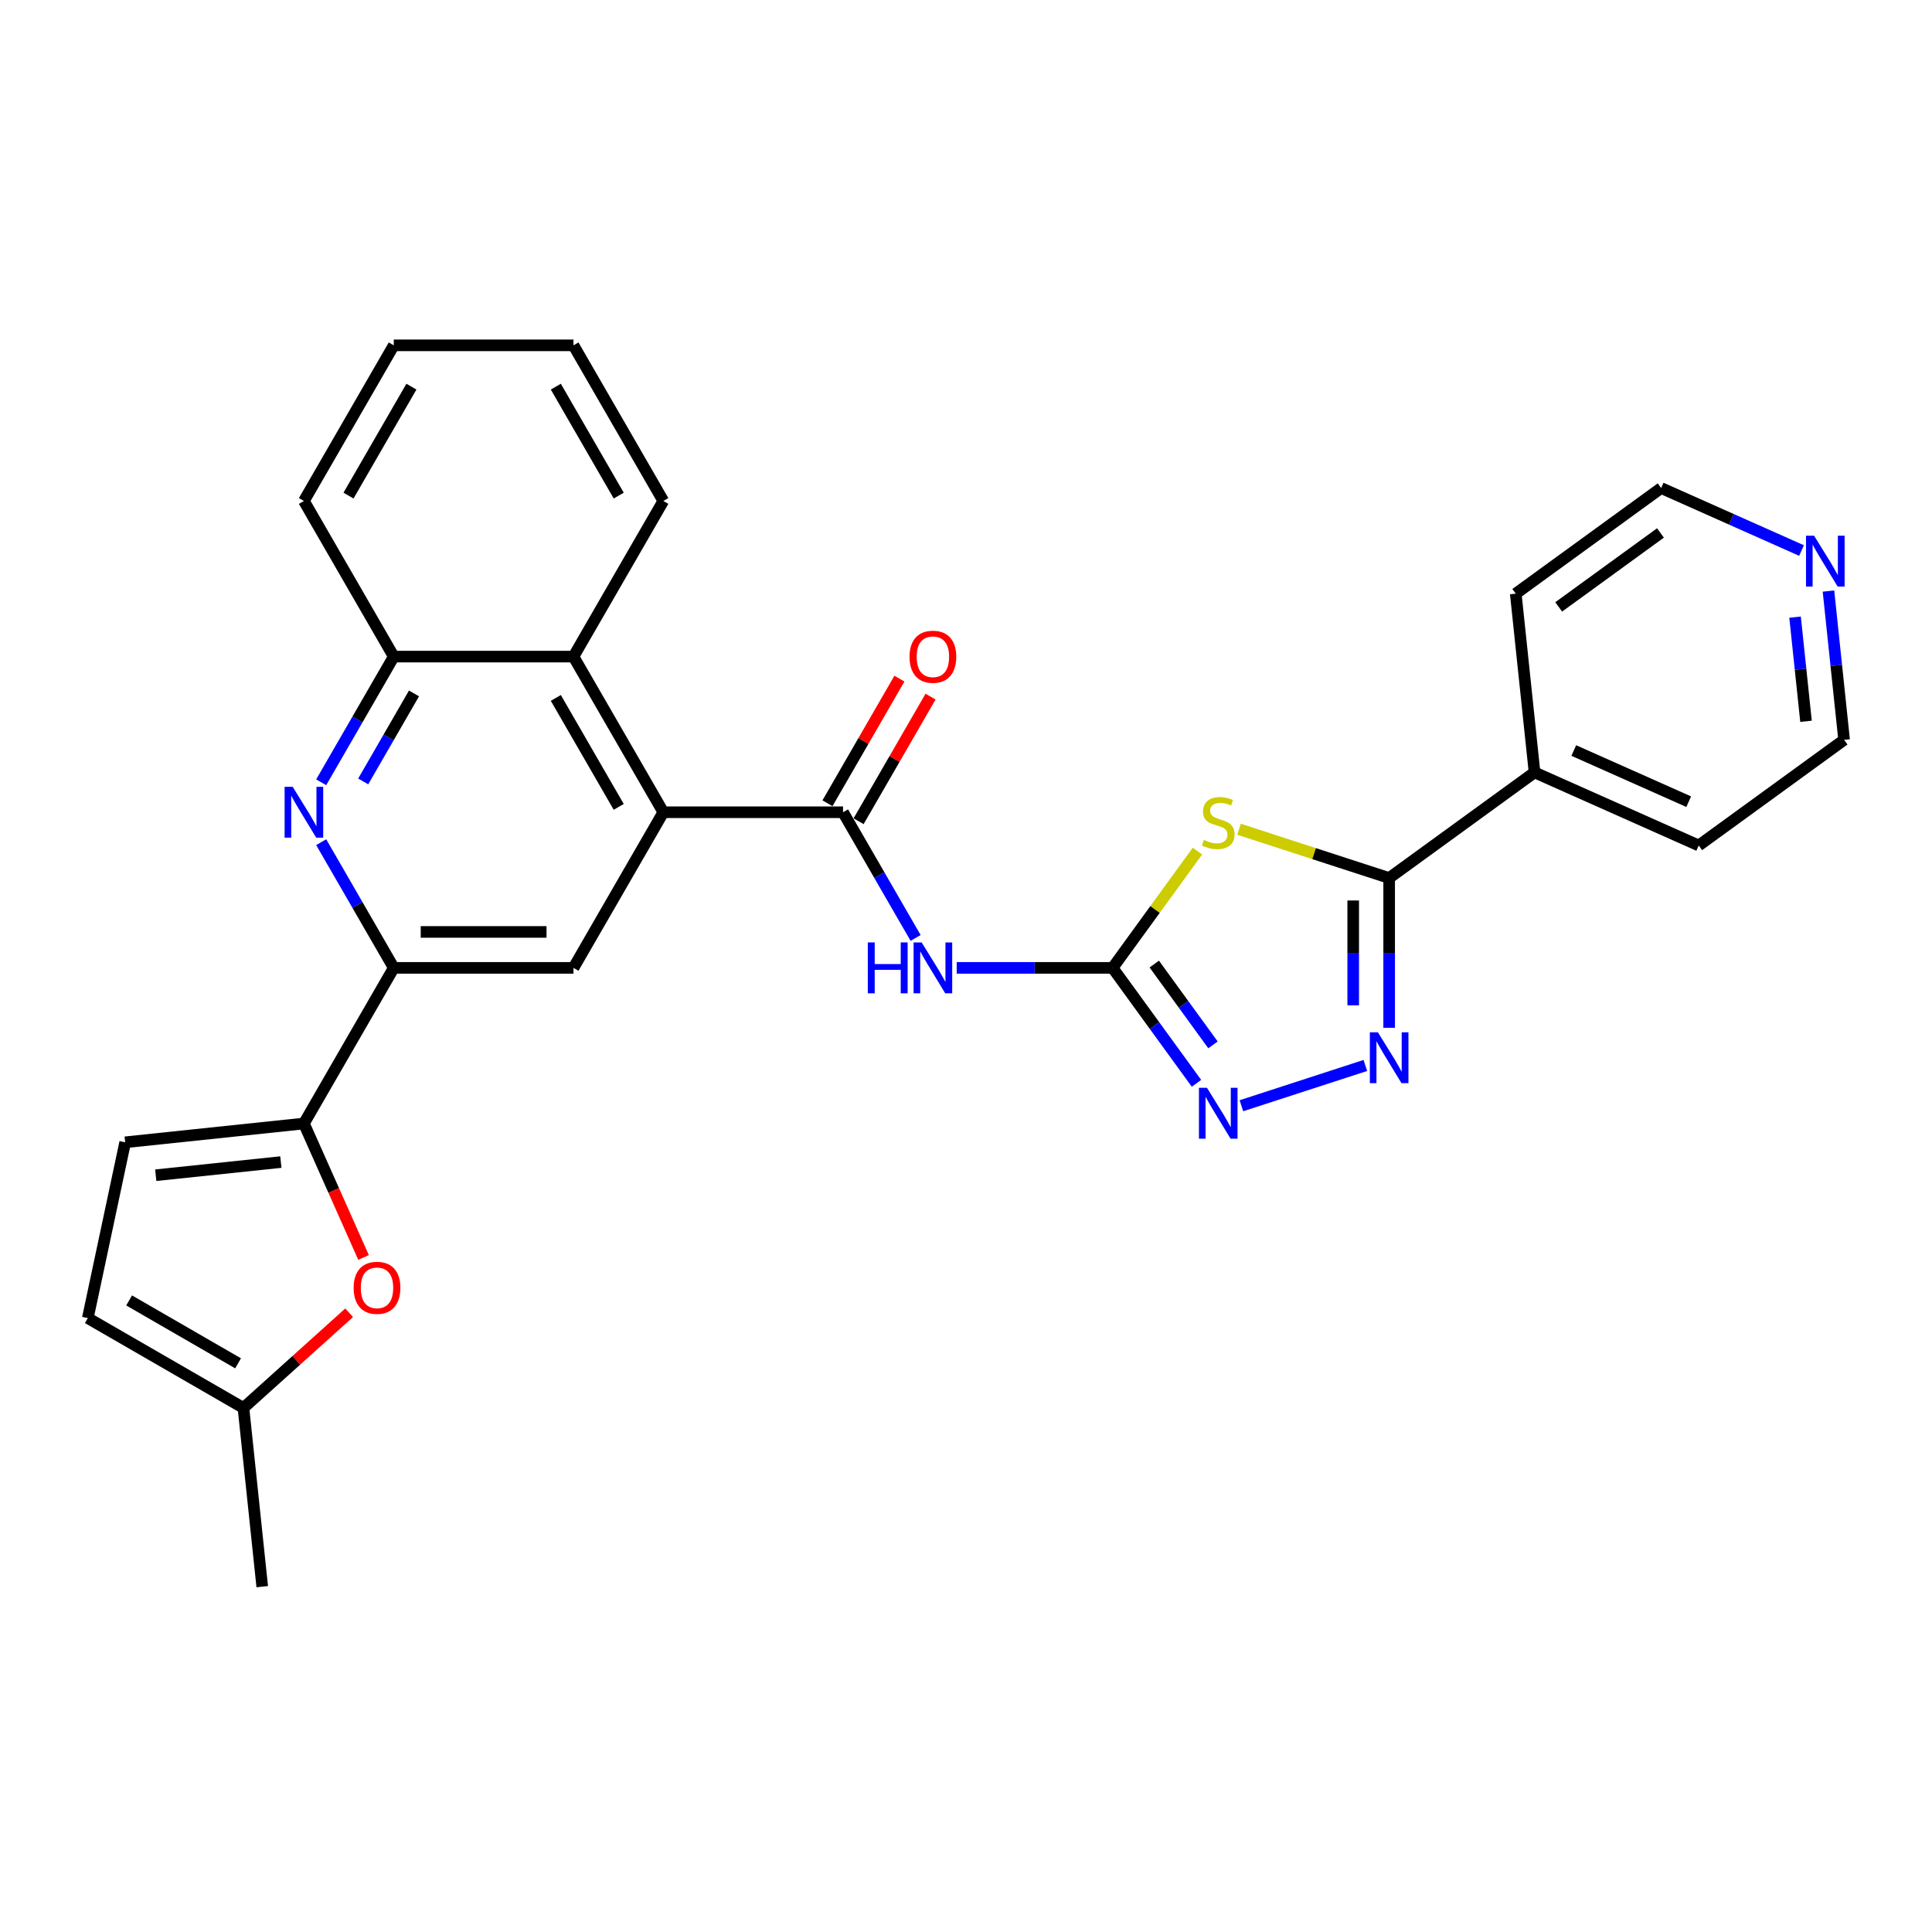<?xml version='1.0' encoding='iso-8859-1'?>
<svg version='1.1' baseProfile='full'
              xmlns='http://www.w3.org/2000/svg'
                      xmlns:rdkit='http://www.rdkit.org/xml'
                      xmlns:xlink='http://www.w3.org/1999/xlink'
                  xml:space='preserve'
width='1000px' height='1000px' viewBox='0 0 1000 1000'>
<!-- END OF HEADER -->
<rect style='opacity:1.0;fill:#FFFFFF;stroke:none' width='1000' height='1000' x='0' y='0'> </rect>
<path class='bond-0' d='M 619.786,440.544 L 597.835,470.757' style='fill:none;fill-rule:evenodd;stroke:#CCCC00;stroke-width:6px;stroke-linecap:butt;stroke-linejoin:miter;stroke-opacity:1' />
<path class='bond-0' d='M 597.835,470.757 L 575.883,500.971' style='fill:none;fill-rule:evenodd;stroke:#000000;stroke-width:6px;stroke-linecap:butt;stroke-linejoin:miter;stroke-opacity:1' />
<path class='bond-1' d='M 641.329,429.218 L 680.176,441.84' style='fill:none;fill-rule:evenodd;stroke:#CCCC00;stroke-width:6px;stroke-linecap:butt;stroke-linejoin:miter;stroke-opacity:1' />
<path class='bond-1' d='M 680.176,441.84 L 719.023,454.462' style='fill:none;fill-rule:evenodd;stroke:#000000;stroke-width:6px;stroke-linecap:butt;stroke-linejoin:miter;stroke-opacity:1' />
<path class='bond-3' d='M 575.883,500.971 L 535.532,500.971' style='fill:none;fill-rule:evenodd;stroke:#000000;stroke-width:6px;stroke-linecap:butt;stroke-linejoin:miter;stroke-opacity:1' />
<path class='bond-3' d='M 535.532,500.971 L 495.181,500.971' style='fill:none;fill-rule:evenodd;stroke:#0000FF;stroke-width:6px;stroke-linecap:butt;stroke-linejoin:miter;stroke-opacity:1' />
<path class='bond-5' d='M 575.883,500.971 L 597.591,530.849' style='fill:none;fill-rule:evenodd;stroke:#000000;stroke-width:6px;stroke-linecap:butt;stroke-linejoin:miter;stroke-opacity:1' />
<path class='bond-5' d='M 597.591,530.849 L 619.299,560.727' style='fill:none;fill-rule:evenodd;stroke:#0000FF;stroke-width:6px;stroke-linecap:butt;stroke-linejoin:miter;stroke-opacity:1' />
<path class='bond-5' d='M 597.446,499 L 612.641,519.914' style='fill:none;fill-rule:evenodd;stroke:#000000;stroke-width:6px;stroke-linecap:butt;stroke-linejoin:miter;stroke-opacity:1' />
<path class='bond-5' d='M 612.641,519.914 L 627.837,540.829' style='fill:none;fill-rule:evenodd;stroke:#0000FF;stroke-width:6px;stroke-linecap:butt;stroke-linejoin:miter;stroke-opacity:1' />
<path class='bond-2' d='M 719.023,454.462 L 719.023,493.223' style='fill:none;fill-rule:evenodd;stroke:#000000;stroke-width:6px;stroke-linecap:butt;stroke-linejoin:miter;stroke-opacity:1' />
<path class='bond-2' d='M 719.023,493.223 L 719.023,531.983' style='fill:none;fill-rule:evenodd;stroke:#0000FF;stroke-width:6px;stroke-linecap:butt;stroke-linejoin:miter;stroke-opacity:1' />
<path class='bond-2' d='M 700.419,466.09 L 700.419,493.223' style='fill:none;fill-rule:evenodd;stroke:#000000;stroke-width:6px;stroke-linecap:butt;stroke-linejoin:miter;stroke-opacity:1' />
<path class='bond-2' d='M 700.419,493.223 L 700.419,520.355' style='fill:none;fill-rule:evenodd;stroke:#0000FF;stroke-width:6px;stroke-linecap:butt;stroke-linejoin:miter;stroke-opacity:1' />
<path class='bond-18' d='M 719.023,454.462 L 794.276,399.787' style='fill:none;fill-rule:evenodd;stroke:#000000;stroke-width:6px;stroke-linecap:butt;stroke-linejoin:miter;stroke-opacity:1' />
<path class='bond-29' d='M 706.707,551.482 L 642.55,572.328' style='fill:none;fill-rule:evenodd;stroke:#0000FF;stroke-width:6px;stroke-linecap:butt;stroke-linejoin:miter;stroke-opacity:1' />
<path class='bond-4' d='M 473.918,485.474 L 455.137,452.945' style='fill:none;fill-rule:evenodd;stroke:#0000FF;stroke-width:6px;stroke-linecap:butt;stroke-linejoin:miter;stroke-opacity:1' />
<path class='bond-4' d='M 455.137,452.945 L 436.356,420.415' style='fill:none;fill-rule:evenodd;stroke:#000000;stroke-width:6px;stroke-linecap:butt;stroke-linejoin:miter;stroke-opacity:1' />
<path class='bond-6' d='M 436.356,420.415 L 343.338,420.415' style='fill:none;fill-rule:evenodd;stroke:#000000;stroke-width:6px;stroke-linecap:butt;stroke-linejoin:miter;stroke-opacity:1' />
<path class='bond-17' d='M 444.412,425.066 L 463.032,392.816' style='fill:none;fill-rule:evenodd;stroke:#000000;stroke-width:6px;stroke-linecap:butt;stroke-linejoin:miter;stroke-opacity:1' />
<path class='bond-17' d='M 463.032,392.816 L 481.651,360.565' style='fill:none;fill-rule:evenodd;stroke:#FF0000;stroke-width:6px;stroke-linecap:butt;stroke-linejoin:miter;stroke-opacity:1' />
<path class='bond-17' d='M 428.301,415.764 L 446.92,383.514' style='fill:none;fill-rule:evenodd;stroke:#000000;stroke-width:6px;stroke-linecap:butt;stroke-linejoin:miter;stroke-opacity:1' />
<path class='bond-17' d='M 446.92,383.514 L 465.54,351.263' style='fill:none;fill-rule:evenodd;stroke:#FF0000;stroke-width:6px;stroke-linecap:butt;stroke-linejoin:miter;stroke-opacity:1' />
<path class='bond-11' d='M 343.338,420.415 L 296.829,500.971' style='fill:none;fill-rule:evenodd;stroke:#000000;stroke-width:6px;stroke-linecap:butt;stroke-linejoin:miter;stroke-opacity:1' />
<path class='bond-12' d='M 343.338,420.415 L 296.829,339.859' style='fill:none;fill-rule:evenodd;stroke:#000000;stroke-width:6px;stroke-linecap:butt;stroke-linejoin:miter;stroke-opacity:1' />
<path class='bond-12' d='M 320.251,417.634 L 287.694,361.244' style='fill:none;fill-rule:evenodd;stroke:#000000;stroke-width:6px;stroke-linecap:butt;stroke-linejoin:miter;stroke-opacity:1' />
<path class='bond-7' d='M 166.25,404.918 L 185.03,372.389' style='fill:none;fill-rule:evenodd;stroke:#0000FF;stroke-width:6px;stroke-linecap:butt;stroke-linejoin:miter;stroke-opacity:1' />
<path class='bond-7' d='M 185.03,372.389 L 203.811,339.859' style='fill:none;fill-rule:evenodd;stroke:#000000;stroke-width:6px;stroke-linecap:butt;stroke-linejoin:miter;stroke-opacity:1' />
<path class='bond-7' d='M 187.995,404.461 L 201.142,381.691' style='fill:none;fill-rule:evenodd;stroke:#0000FF;stroke-width:6px;stroke-linecap:butt;stroke-linejoin:miter;stroke-opacity:1' />
<path class='bond-7' d='M 201.142,381.691 L 214.288,358.92' style='fill:none;fill-rule:evenodd;stroke:#000000;stroke-width:6px;stroke-linecap:butt;stroke-linejoin:miter;stroke-opacity:1' />
<path class='bond-31' d='M 166.25,435.912 L 185.03,468.441' style='fill:none;fill-rule:evenodd;stroke:#0000FF;stroke-width:6px;stroke-linecap:butt;stroke-linejoin:miter;stroke-opacity:1' />
<path class='bond-31' d='M 185.03,468.441 L 203.811,500.971' style='fill:none;fill-rule:evenodd;stroke:#000000;stroke-width:6px;stroke-linecap:butt;stroke-linejoin:miter;stroke-opacity:1' />
<path class='bond-8' d='M 157.302,581.527 L 203.811,500.971' style='fill:none;fill-rule:evenodd;stroke:#000000;stroke-width:6px;stroke-linecap:butt;stroke-linejoin:miter;stroke-opacity:1' />
<path class='bond-10' d='M 157.302,581.527 L 172.736,616.192' style='fill:none;fill-rule:evenodd;stroke:#000000;stroke-width:6px;stroke-linecap:butt;stroke-linejoin:miter;stroke-opacity:1' />
<path class='bond-10' d='M 172.736,616.192 L 188.17,650.857' style='fill:none;fill-rule:evenodd;stroke:#FF0000;stroke-width:6px;stroke-linecap:butt;stroke-linejoin:miter;stroke-opacity:1' />
<path class='bond-14' d='M 157.302,581.527 L 64.794,591.25' style='fill:none;fill-rule:evenodd;stroke:#000000;stroke-width:6px;stroke-linecap:butt;stroke-linejoin:miter;stroke-opacity:1' />
<path class='bond-14' d='M 145.371,601.487 L 80.615,608.293' style='fill:none;fill-rule:evenodd;stroke:#000000;stroke-width:6px;stroke-linecap:butt;stroke-linejoin:miter;stroke-opacity:1' />
<path class='bond-9' d='M 203.811,500.971 L 296.829,500.971' style='fill:none;fill-rule:evenodd;stroke:#000000;stroke-width:6px;stroke-linecap:butt;stroke-linejoin:miter;stroke-opacity:1' />
<path class='bond-9' d='M 217.764,482.367 L 282.877,482.367' style='fill:none;fill-rule:evenodd;stroke:#000000;stroke-width:6px;stroke-linecap:butt;stroke-linejoin:miter;stroke-opacity:1' />
<path class='bond-15' d='M 180.718,679.485 L 153.364,704.115' style='fill:none;fill-rule:evenodd;stroke:#FF0000;stroke-width:6px;stroke-linecap:butt;stroke-linejoin:miter;stroke-opacity:1' />
<path class='bond-15' d='M 153.364,704.115 L 126.01,728.744' style='fill:none;fill-rule:evenodd;stroke:#000000;stroke-width:6px;stroke-linecap:butt;stroke-linejoin:miter;stroke-opacity:1' />
<path class='bond-13' d='M 296.829,339.859 L 203.811,339.859' style='fill:none;fill-rule:evenodd;stroke:#000000;stroke-width:6px;stroke-linecap:butt;stroke-linejoin:miter;stroke-opacity:1' />
<path class='bond-20' d='M 296.829,339.859 L 343.338,259.303' style='fill:none;fill-rule:evenodd;stroke:#000000;stroke-width:6px;stroke-linecap:butt;stroke-linejoin:miter;stroke-opacity:1' />
<path class='bond-21' d='M 203.811,339.859 L 157.302,259.303' style='fill:none;fill-rule:evenodd;stroke:#000000;stroke-width:6px;stroke-linecap:butt;stroke-linejoin:miter;stroke-opacity:1' />
<path class='bond-16' d='M 64.794,591.25 L 45.455,682.235' style='fill:none;fill-rule:evenodd;stroke:#000000;stroke-width:6px;stroke-linecap:butt;stroke-linejoin:miter;stroke-opacity:1' />
<path class='bond-22' d='M 126.01,728.744 L 135.733,821.253' style='fill:none;fill-rule:evenodd;stroke:#000000;stroke-width:6px;stroke-linecap:butt;stroke-linejoin:miter;stroke-opacity:1' />
<path class='bond-33' d='M 126.01,728.744 L 45.455,682.235' style='fill:none;fill-rule:evenodd;stroke:#000000;stroke-width:6px;stroke-linecap:butt;stroke-linejoin:miter;stroke-opacity:1' />
<path class='bond-33' d='M 123.229,705.657 L 66.84,673.1' style='fill:none;fill-rule:evenodd;stroke:#000000;stroke-width:6px;stroke-linecap:butt;stroke-linejoin:miter;stroke-opacity:1' />
<path class='bond-25' d='M 794.276,399.787 L 784.553,307.279' style='fill:none;fill-rule:evenodd;stroke:#000000;stroke-width:6px;stroke-linecap:butt;stroke-linejoin:miter;stroke-opacity:1' />
<path class='bond-26' d='M 794.276,399.787 L 879.252,437.621' style='fill:none;fill-rule:evenodd;stroke:#000000;stroke-width:6px;stroke-linecap:butt;stroke-linejoin:miter;stroke-opacity:1' />
<path class='bond-26' d='M 814.589,388.467 L 874.073,414.951' style='fill:none;fill-rule:evenodd;stroke:#000000;stroke-width:6px;stroke-linecap:butt;stroke-linejoin:miter;stroke-opacity:1' />
<path class='bond-19' d='M 946.411,305.935 L 950.458,344.441' style='fill:none;fill-rule:evenodd;stroke:#0000FF;stroke-width:6px;stroke-linecap:butt;stroke-linejoin:miter;stroke-opacity:1' />
<path class='bond-19' d='M 950.458,344.441 L 954.505,382.947' style='fill:none;fill-rule:evenodd;stroke:#000000;stroke-width:6px;stroke-linecap:butt;stroke-linejoin:miter;stroke-opacity:1' />
<path class='bond-19' d='M 929.123,319.431 L 931.956,346.386' style='fill:none;fill-rule:evenodd;stroke:#0000FF;stroke-width:6px;stroke-linecap:butt;stroke-linejoin:miter;stroke-opacity:1' />
<path class='bond-19' d='M 931.956,346.386 L 934.789,373.34' style='fill:none;fill-rule:evenodd;stroke:#000000;stroke-width:6px;stroke-linecap:butt;stroke-linejoin:miter;stroke-opacity:1' />
<path class='bond-30' d='M 932.467,284.955 L 896.136,268.78' style='fill:none;fill-rule:evenodd;stroke:#0000FF;stroke-width:6px;stroke-linecap:butt;stroke-linejoin:miter;stroke-opacity:1' />
<path class='bond-30' d='M 896.136,268.78 L 859.806,252.605' style='fill:none;fill-rule:evenodd;stroke:#000000;stroke-width:6px;stroke-linecap:butt;stroke-linejoin:miter;stroke-opacity:1' />
<path class='bond-27' d='M 343.338,259.303 L 296.829,178.747' style='fill:none;fill-rule:evenodd;stroke:#000000;stroke-width:6px;stroke-linecap:butt;stroke-linejoin:miter;stroke-opacity:1' />
<path class='bond-27' d='M 320.251,256.522 L 287.694,200.133' style='fill:none;fill-rule:evenodd;stroke:#000000;stroke-width:6px;stroke-linecap:butt;stroke-linejoin:miter;stroke-opacity:1' />
<path class='bond-32' d='M 157.302,259.303 L 203.811,178.747' style='fill:none;fill-rule:evenodd;stroke:#000000;stroke-width:6px;stroke-linecap:butt;stroke-linejoin:miter;stroke-opacity:1' />
<path class='bond-32' d='M 180.39,256.522 L 212.946,200.133' style='fill:none;fill-rule:evenodd;stroke:#000000;stroke-width:6px;stroke-linecap:butt;stroke-linejoin:miter;stroke-opacity:1' />
<path class='bond-23' d='M 954.505,382.947 L 879.252,437.621' style='fill:none;fill-rule:evenodd;stroke:#000000;stroke-width:6px;stroke-linecap:butt;stroke-linejoin:miter;stroke-opacity:1' />
<path class='bond-24' d='M 859.806,252.605 L 784.553,307.279' style='fill:none;fill-rule:evenodd;stroke:#000000;stroke-width:6px;stroke-linecap:butt;stroke-linejoin:miter;stroke-opacity:1' />
<path class='bond-24' d='M 859.453,275.856 L 806.776,314.129' style='fill:none;fill-rule:evenodd;stroke:#000000;stroke-width:6px;stroke-linecap:butt;stroke-linejoin:miter;stroke-opacity:1' />
<path class='bond-28' d='M 296.829,178.747 L 203.811,178.747' style='fill:none;fill-rule:evenodd;stroke:#000000;stroke-width:6px;stroke-linecap:butt;stroke-linejoin:miter;stroke-opacity:1' />
<path  class='atom-0' d='M 623.116 434.759
Q 623.414 434.871, 624.642 435.392
Q 625.87 435.913, 627.209 436.248
Q 628.586 436.545, 629.925 436.545
Q 632.418 436.545, 633.869 435.355
Q 635.32 434.127, 635.32 432.006
Q 635.32 430.555, 634.576 429.662
Q 633.869 428.769, 632.753 428.285
Q 631.637 427.802, 629.776 427.243
Q 627.432 426.536, 626.018 425.867
Q 624.642 425.197, 623.637 423.783
Q 622.67 422.369, 622.67 419.988
Q 622.67 416.677, 624.902 414.63
Q 627.172 412.584, 631.637 412.584
Q 634.688 412.584, 638.148 414.035
L 637.292 416.9
Q 634.13 415.598, 631.748 415.598
Q 629.181 415.598, 627.767 416.677
Q 626.353 417.718, 626.39 419.542
Q 626.39 420.955, 627.097 421.811
Q 627.842 422.667, 628.883 423.151
Q 629.962 423.634, 631.748 424.192
Q 634.13 424.937, 635.543 425.681
Q 636.957 426.425, 637.962 427.95
Q 639.004 429.439, 639.004 432.006
Q 639.004 435.652, 636.548 437.624
Q 634.13 439.559, 630.074 439.559
Q 627.73 439.559, 625.944 439.038
Q 624.195 438.554, 622.112 437.699
L 623.116 434.759
' fill='#CCCC00'/>
<path  class='atom-3' d='M 713.2 534.309
L 721.832 548.261
Q 722.688 549.638, 724.065 552.131
Q 725.441 554.624, 725.516 554.773
L 725.516 534.309
L 729.013 534.309
L 729.013 560.651
L 725.404 560.651
L 716.139 545.396
Q 715.06 543.61, 713.907 541.564
Q 712.791 539.518, 712.456 538.885
L 712.456 560.651
L 709.033 560.651
L 709.033 534.309
L 713.2 534.309
' fill='#0000FF'/>
<path  class='atom-4' d='M 449.174 487.8
L 452.746 487.8
L 452.746 498.999
L 466.215 498.999
L 466.215 487.8
L 469.787 487.8
L 469.787 514.142
L 466.215 514.142
L 466.215 501.976
L 452.746 501.976
L 452.746 514.142
L 449.174 514.142
L 449.174 487.8
' fill='#0000FF'/>
<path  class='atom-4' d='M 477.042 487.8
L 485.674 501.752
Q 486.53 503.129, 487.907 505.622
Q 489.283 508.115, 489.358 508.264
L 489.358 487.8
L 492.855 487.8
L 492.855 514.142
L 489.246 514.142
L 479.982 498.887
Q 478.903 497.101, 477.749 495.055
Q 476.633 493.009, 476.298 492.376
L 476.298 514.142
L 472.875 514.142
L 472.875 487.8
L 477.042 487.8
' fill='#0000FF'/>
<path  class='atom-6' d='M 624.735 563.053
L 633.367 577.005
Q 634.223 578.382, 635.599 580.875
Q 636.976 583.368, 637.05 583.517
L 637.05 563.053
L 640.548 563.053
L 640.548 589.395
L 636.939 589.395
L 627.674 574.141
Q 626.595 572.355, 625.442 570.308
Q 624.325 568.262, 623.991 567.629
L 623.991 589.395
L 620.568 589.395
L 620.568 563.053
L 624.735 563.053
' fill='#0000FF'/>
<path  class='atom-8' d='M 151.48 407.244
L 160.112 421.196
Q 160.967 422.573, 162.344 425.066
Q 163.721 427.559, 163.795 427.708
L 163.795 407.244
L 167.293 407.244
L 167.293 433.586
L 163.683 433.586
L 154.419 418.332
Q 153.34 416.546, 152.186 414.499
Q 151.07 412.453, 150.735 411.82
L 150.735 433.586
L 147.312 433.586
L 147.312 407.244
L 151.48 407.244
' fill='#0000FF'/>
<path  class='atom-11' d='M 183.044 666.577
Q 183.044 660.252, 186.169 656.718
Q 189.295 653.183, 195.136 653.183
Q 200.978 653.183, 204.103 656.718
Q 207.229 660.252, 207.229 666.577
Q 207.229 672.977, 204.066 676.623
Q 200.903 680.232, 195.136 680.232
Q 189.332 680.232, 186.169 676.623
Q 183.044 673.014, 183.044 666.577
M 195.136 677.256
Q 199.155 677.256, 201.313 674.577
Q 203.508 671.861, 203.508 666.577
Q 203.508 661.406, 201.313 658.801
Q 199.155 656.159, 195.136 656.159
Q 191.118 656.159, 188.923 658.764
Q 186.765 661.368, 186.765 666.577
Q 186.765 671.898, 188.923 674.577
Q 191.118 677.256, 195.136 677.256
' fill='#FF0000'/>
<path  class='atom-18' d='M 470.773 339.934
Q 470.773 333.608, 473.898 330.074
Q 477.024 326.539, 482.865 326.539
Q 488.707 326.539, 491.832 330.074
Q 494.958 333.608, 494.958 339.934
Q 494.958 346.333, 491.795 349.98
Q 488.632 353.589, 482.865 353.589
Q 477.061 353.589, 473.898 349.98
Q 470.773 346.37, 470.773 339.934
M 482.865 350.612
Q 486.884 350.612, 489.042 347.933
Q 491.237 345.217, 491.237 339.934
Q 491.237 334.762, 489.042 332.157
Q 486.884 329.516, 482.865 329.516
Q 478.847 329.516, 476.652 332.12
Q 474.494 334.725, 474.494 339.934
Q 474.494 345.254, 476.652 347.933
Q 478.847 350.612, 482.865 350.612
' fill='#FF0000'/>
<path  class='atom-20' d='M 938.959 277.267
L 947.591 291.22
Q 948.447 292.596, 949.824 295.089
Q 951.2 297.582, 951.275 297.731
L 951.275 277.267
L 954.772 277.267
L 954.772 303.61
L 951.163 303.61
L 941.899 288.355
Q 940.82 286.569, 939.666 284.522
Q 938.55 282.476, 938.215 281.844
L 938.215 303.61
L 934.792 303.61
L 934.792 277.267
L 938.959 277.267
' fill='#0000FF'/>
</svg>
